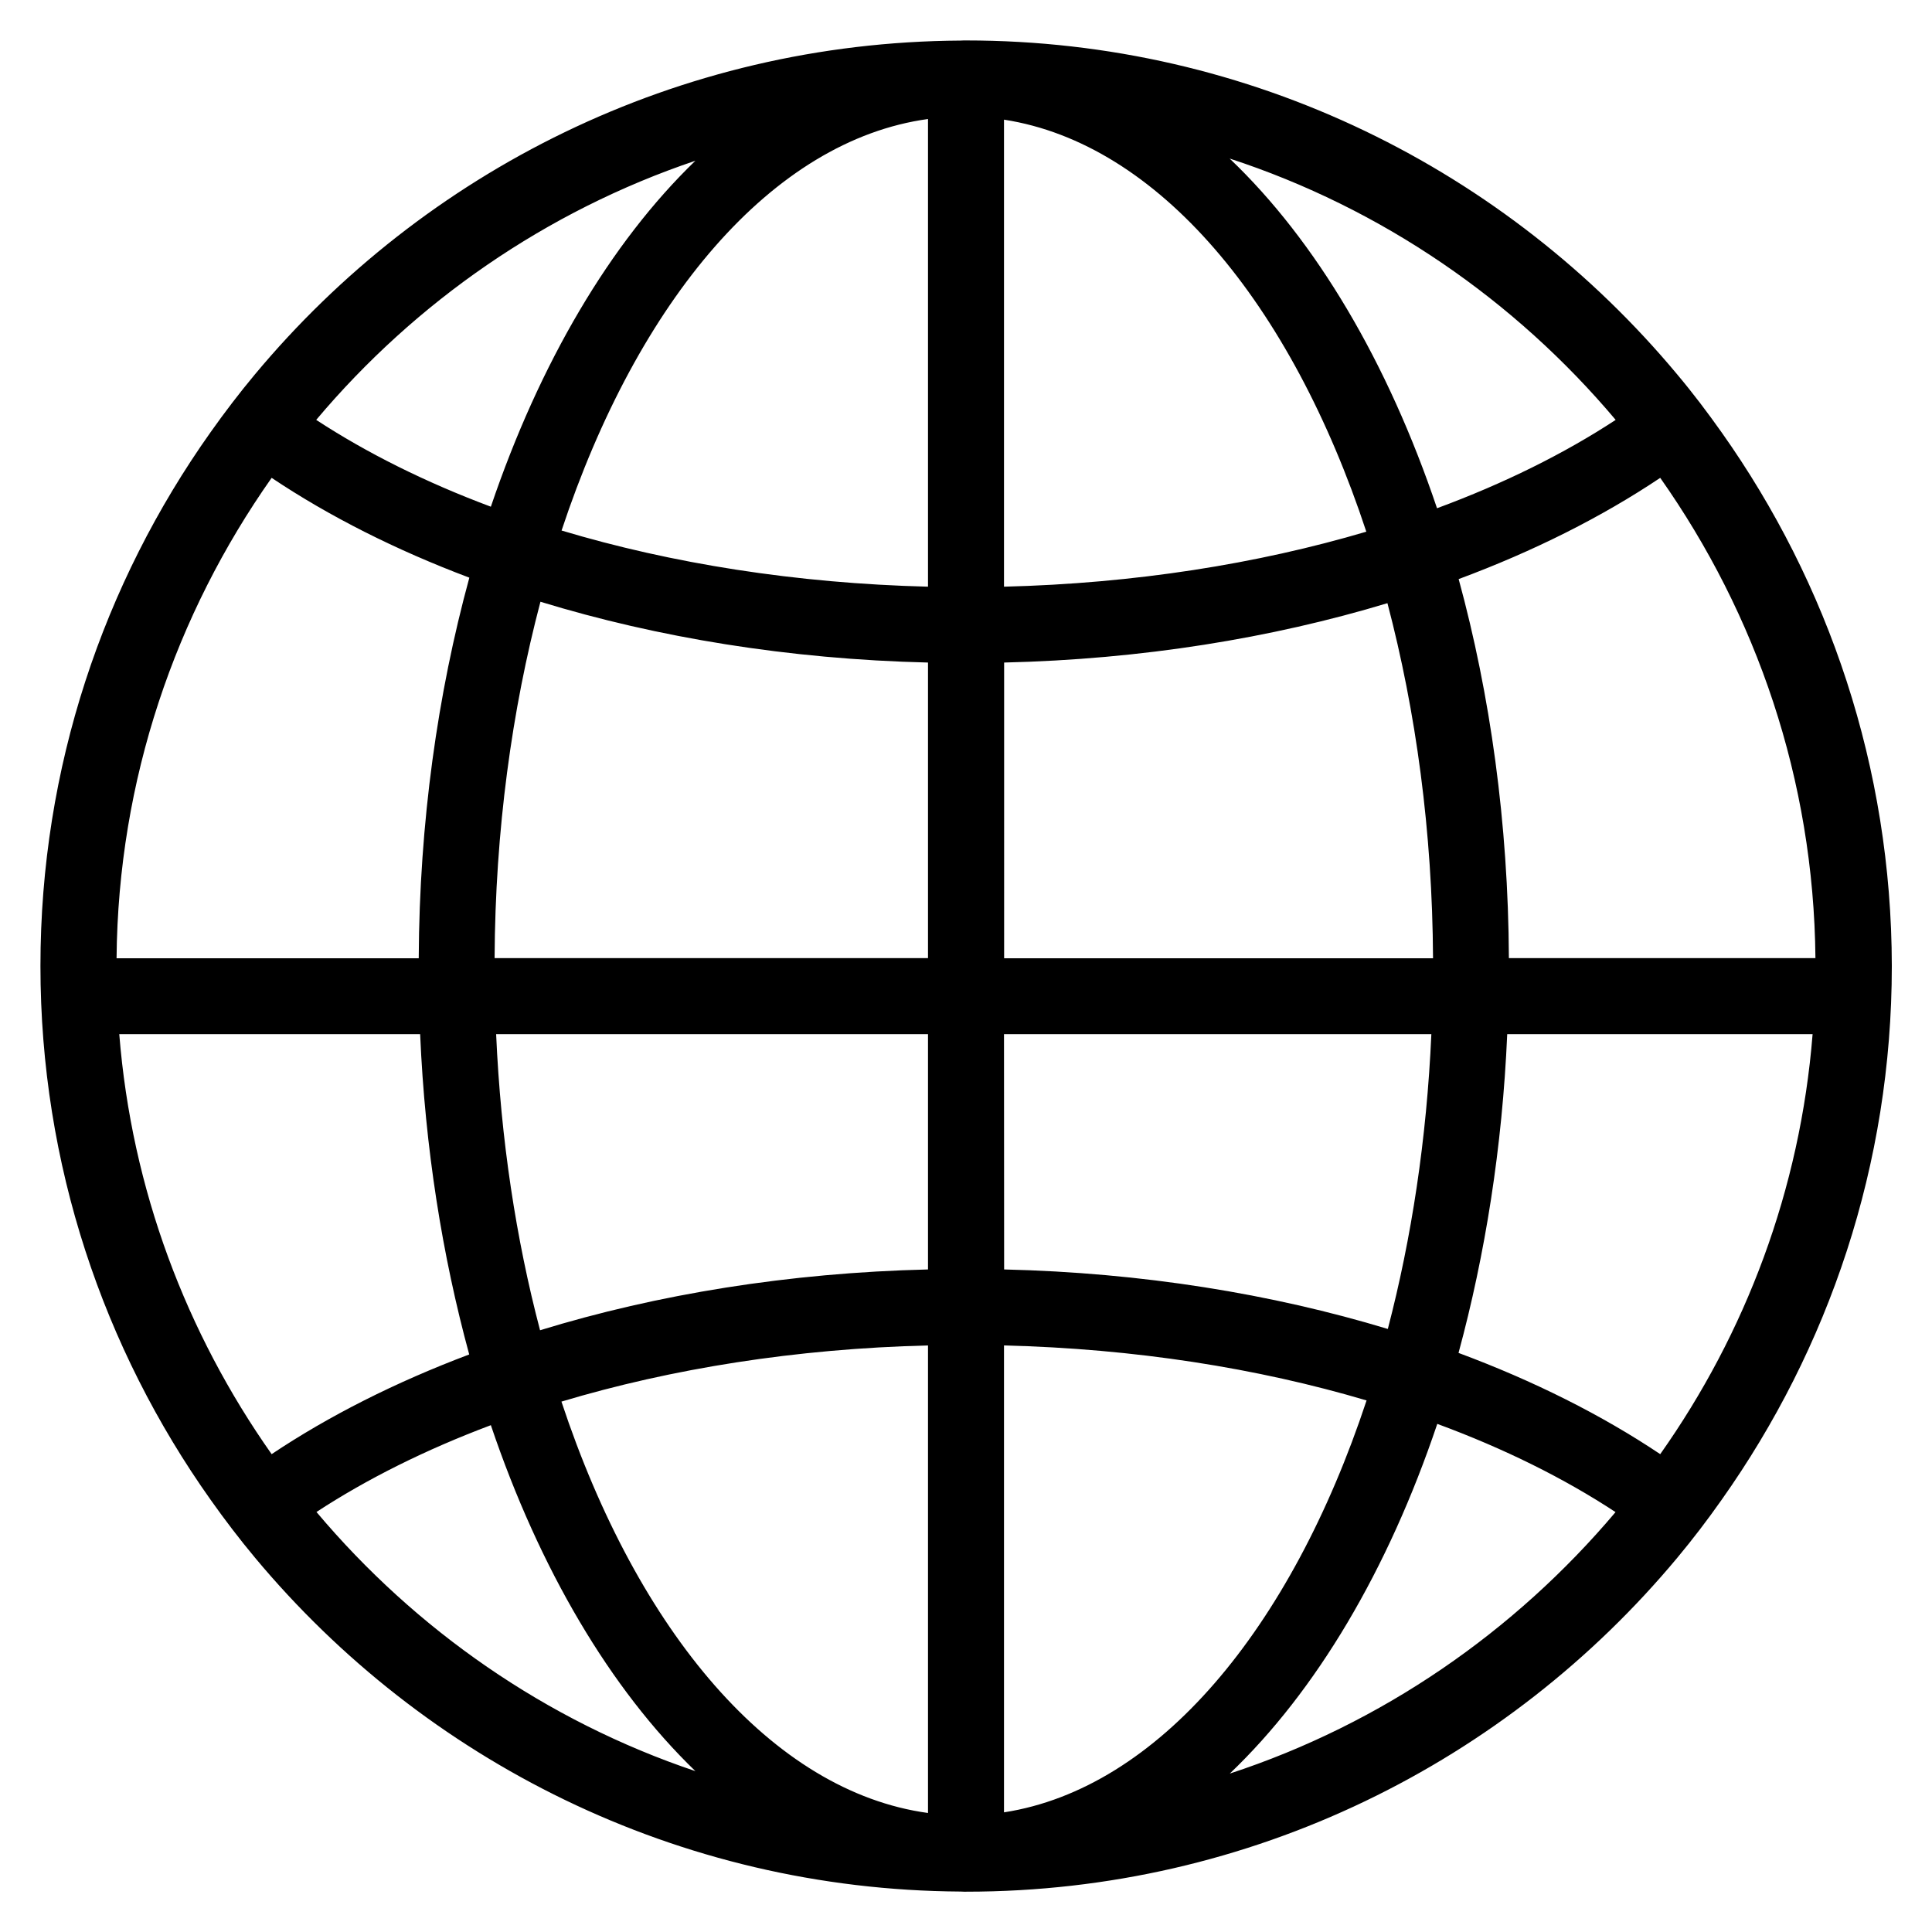 <?xml version="1.0" encoding="utf-8"?>
<!-- Generator: Adobe Illustrator 17.0.0, SVG Export Plug-In . SVG Version: 6.00 Build 0)  -->
<!DOCTYPE svg PUBLIC "-//W3C//DTD SVG 1.1//EN" "http://www.w3.org/Graphics/SVG/1.1/DTD/svg11.dtd">
<svg version="1.1" id="Calque_1" xmlns="http://www.w3.org/2000/svg" xmlns:xlink="http://www.w3.org/1999/xlink" x="0px" y="0px"
	 width="15px" height="15px" viewBox="0 0 15 15" enable-background="new 0 0 15 15" xml:space="preserve">
<path d="M13.366,3.356c-0.109-0.154-0.223-0.305-0.345-0.45C11.701,1.323,9.716,0.314,7.5,0.314c-0.004,0-0.007,0-0.011,0
	c-0.002,0-0.004,0-0.006,0c-0.008,0-0.016,0.001-0.025,0.001c-2.2,0.013-4.168,1.019-5.479,2.592
	c-0.121,0.145-0.236,0.296-0.345,0.45C0.804,4.528,0.314,5.957,0.314,7.5s0.49,2.972,1.321,4.144
	c0.109,0.154,0.224,0.305,0.345,0.45c1.311,1.572,3.279,2.579,5.479,2.592c0.009,0,0.017,0.001,0.025,0.001c0.002,0,0.004,0,0.006,0
	c0.004,0,0.007,0,0.011,0c2.217,0,4.202-1.009,5.521-2.592c0.121-0.145,0.236-0.296,0.345-0.451c0.83-1.172,1.321-2.601,1.321-4.144
	C14.686,5.958,14.196,4.528,13.366,3.356z M5.399,1.248C4.739,1.885,4.19,2.817,3.811,3.934C3.305,3.745,2.848,3.517,2.455,3.26
	C3.226,2.344,4.24,1.639,5.399,1.248z M2.109,3.71C2.556,4.009,3.073,4.27,3.644,4.485c-0.246,0.9-0.388,1.9-0.393,2.955H0.905
	C0.917,6.052,1.364,4.768,2.109,3.71z M0.926,8.029h2.336c0.038,0.883,0.172,1.72,0.381,2.487c-0.571,0.215-1.088,0.476-1.534,0.774
	C1.448,10.352,1.022,9.237,0.926,8.029z M2.457,11.739c0.393-0.257,0.848-0.484,1.354-0.674c0.378,1.118,0.928,2.049,1.588,2.686
	C4.24,13.361,3.228,12.655,2.457,11.739z M7.205,14.076c-1.21-0.166-2.254-1.407-2.846-3.194c0.854-0.256,1.82-0.411,2.846-0.436
	V14.076z M7.205,9.856c-1.083,0.026-2.103,0.193-3.012,0.472C4.007,9.622,3.888,8.847,3.852,8.029h3.353V9.856z M7.205,7.439H3.84
	c0.005-0.99,0.134-1.926,0.356-2.767C5.104,4.95,6.124,5.118,7.205,5.144V7.439z M7.205,4.555C6.179,4.529,5.213,4.375,4.36,4.119
	C4.952,2.333,5.996,1.09,7.205,0.924V4.555z M14.095,7.439h-2.38c-0.005-1.05-0.145-2.046-0.39-2.943
	c0.584-0.217,1.111-0.482,1.565-0.786C13.636,4.769,14.082,6.052,14.095,7.439z M12.544,3.26c-0.401,0.263-0.868,0.494-1.387,0.686
	c-0.382-1.133-0.939-2.076-1.61-2.715C10.728,1.617,11.761,2.33,12.544,3.26z M7.795,0.929c1.197,0.185,2.228,1.425,2.813,3.199
	c-0.845,0.25-1.8,0.402-2.813,0.427V0.929z M7.795,5.144c1.069-0.025,2.077-0.189,2.977-0.461c0.221,0.839,0.349,1.771,0.354,2.757
	h-3.33V5.144z M7.795,8.029h3.318c-0.036,0.814-0.154,1.585-0.338,2.289c-0.901-0.273-1.91-0.437-2.979-0.462L7.795,8.029
	L7.795,8.029z M7.795,14.071v-3.625c1.014,0.025,1.969,0.176,2.815,0.427C10.023,12.647,8.991,13.886,7.795,14.071z M9.548,13.77
	c0.671-0.64,1.229-1.581,1.611-2.715c0.518,0.191,0.984,0.422,1.384,0.685C11.759,12.669,10.728,13.383,9.548,13.77z M12.89,11.29
	c-0.454-0.304-0.982-0.569-1.566-0.786c0.207-0.763,0.34-1.597,0.378-2.475h2.371C13.977,9.237,13.552,10.353,12.89,11.29z"/>
</svg>

